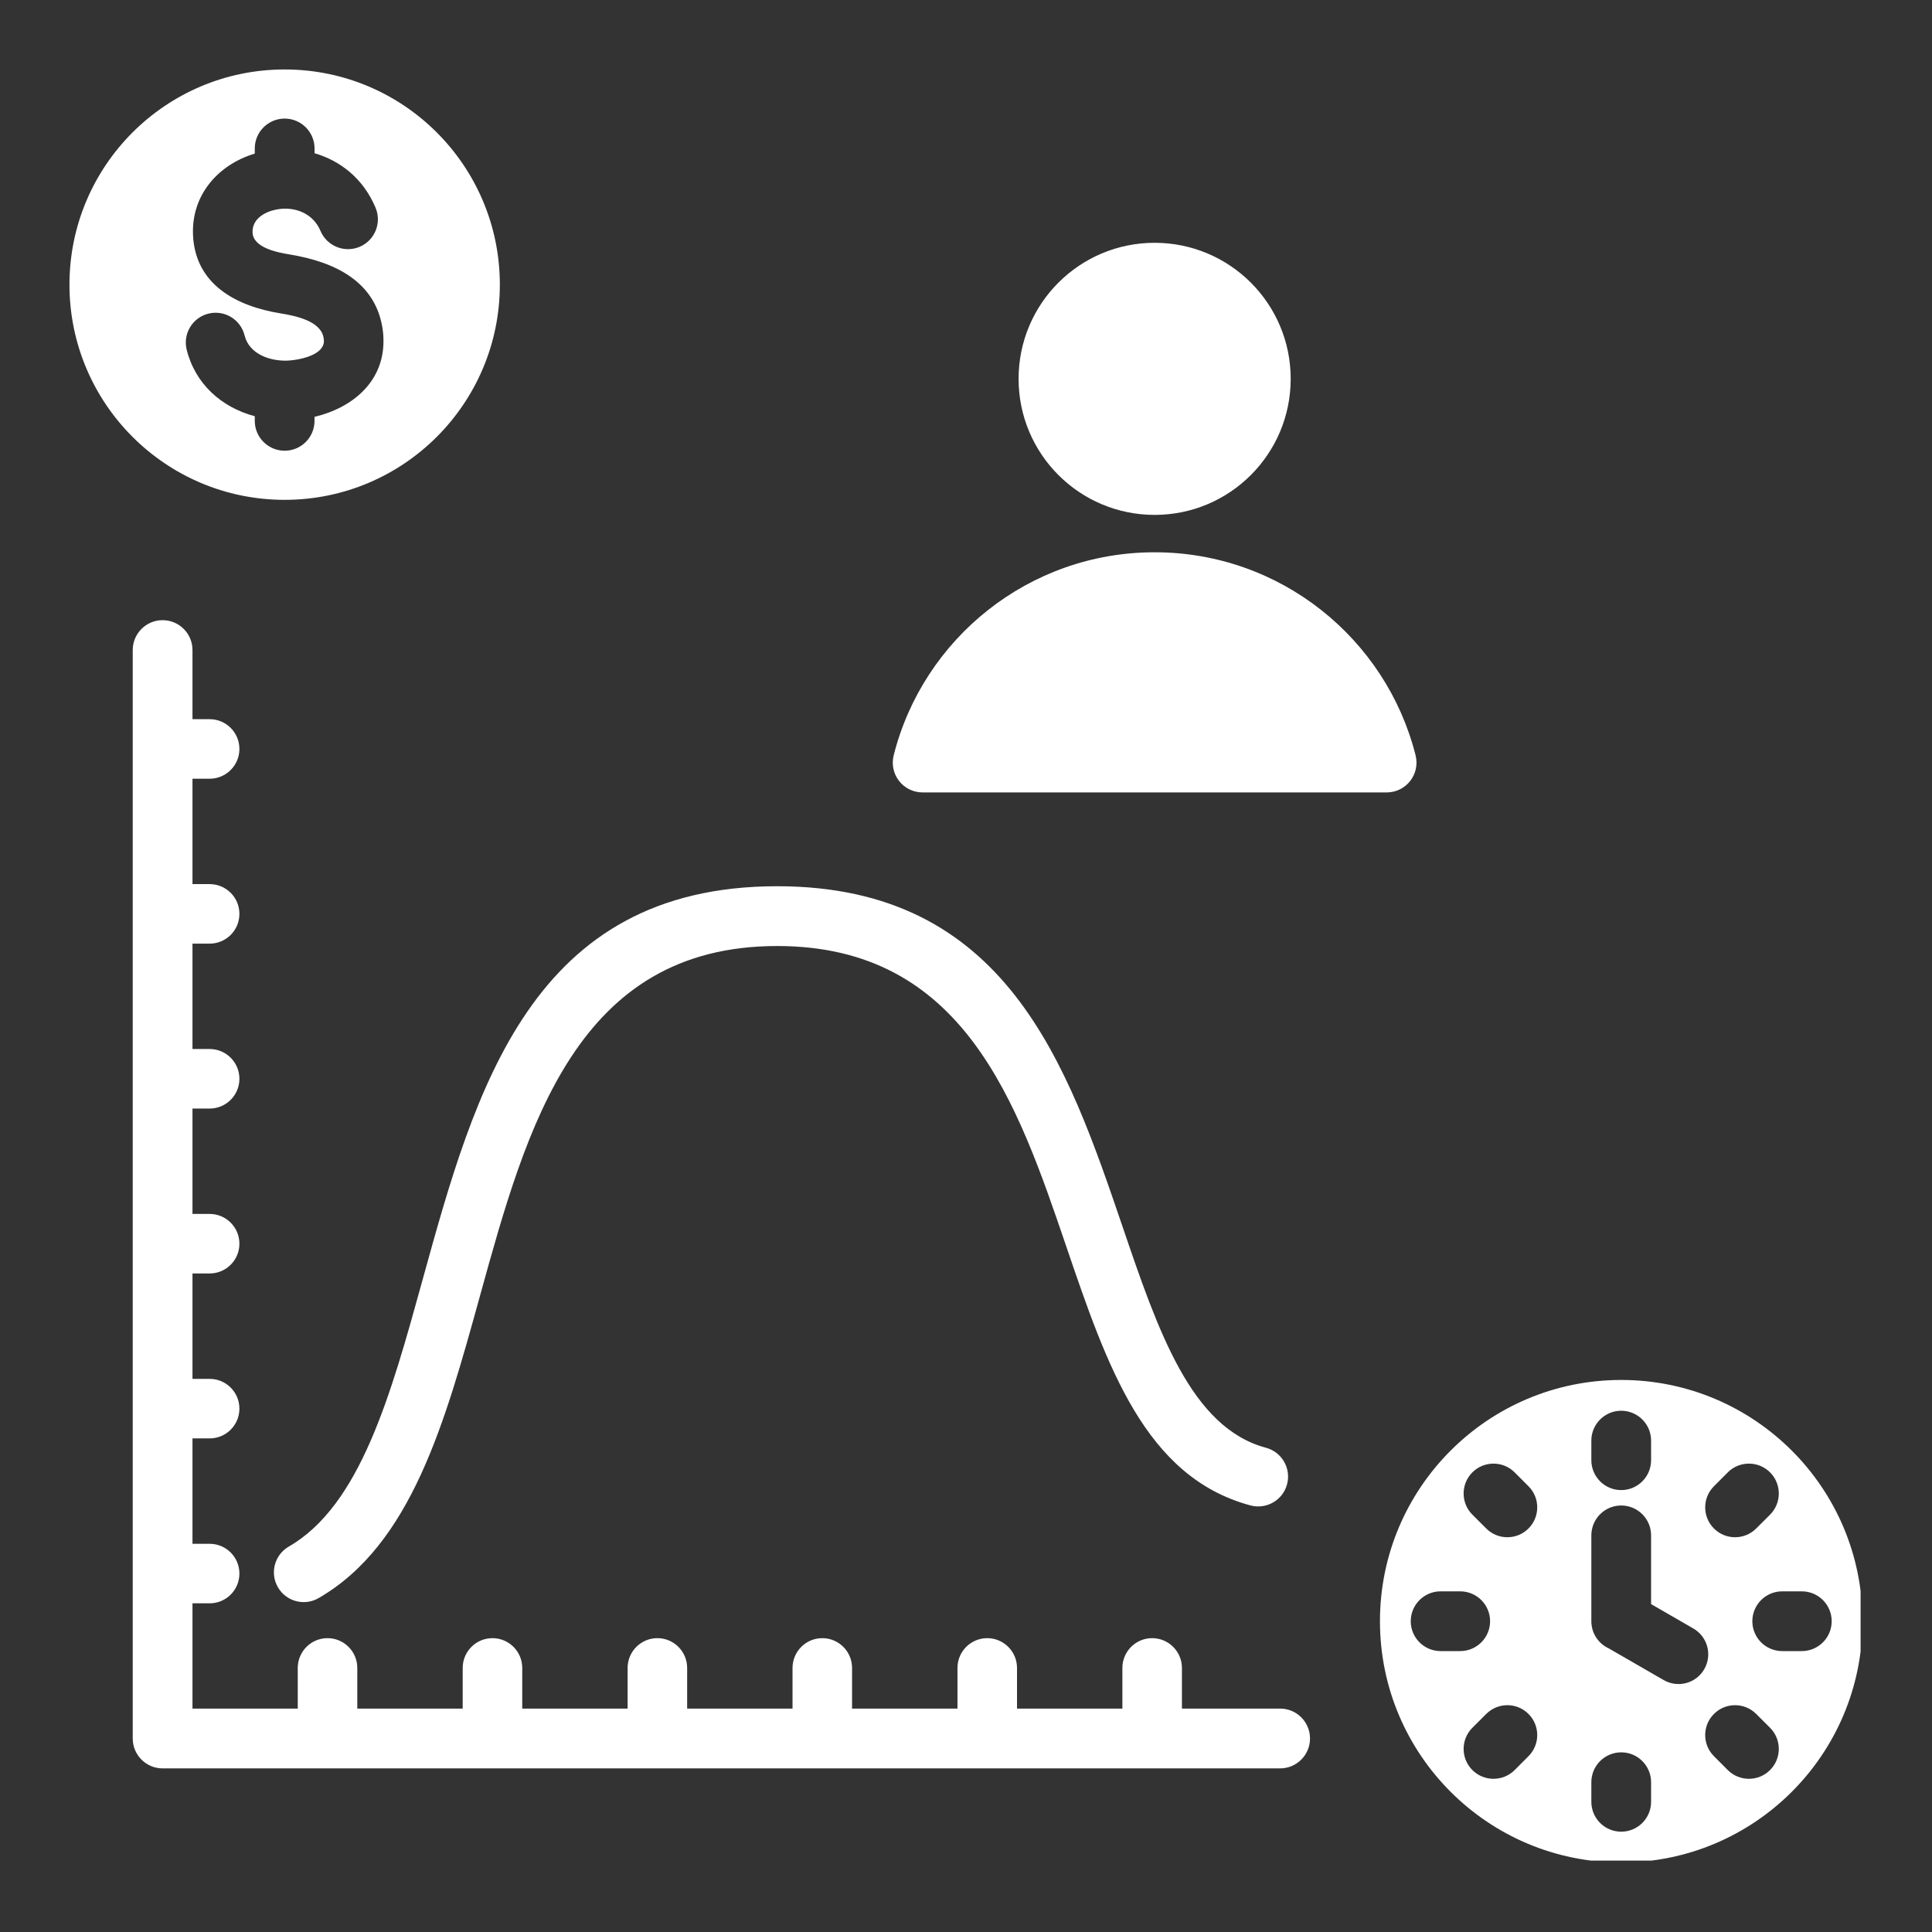<svg xmlns="http://www.w3.org/2000/svg" xmlns:xlink="http://www.w3.org/1999/xlink" width="288" zoomAndPan="magnify" viewBox="0 0 216 216" height="288" preserveAspectRatio="xMidYMid meet" version="1.0"><rect x="0" y="0" width="216" height="216" fill="#333333" stroke="none"/><defs><clipPath id="a6e54e5fb2"><path d="M 7.766 7.766 L 208.016 7.766 L 208.016 208.016 L 7.766 208.016 Z M 7.766 7.766 " clip-rule="nonzero"/></clipPath></defs><g clip-path="url(#a6e54e5fb2)"><path fill="#ffffff" d="M 129.09 27.145 C 137.492 27.145 144.301 33.953 144.301 42.355 C 144.301 50.758 137.492 57.566 129.09 57.566 C 120.688 57.566 113.879 50.758 113.879 42.355 C 113.879 33.953 120.688 27.145 129.09 27.145 Z M 103.16 88.594 L 155.02 88.594 C 157.211 88.594 158.797 86.555 158.262 84.434 C 154.965 71.395 143.152 61.746 129.09 61.746 C 115.027 61.746 103.215 71.395 99.918 84.434 C 99.383 86.559 100.969 88.594 103.16 88.594 Z M 35.609 178.676 C 34.016 179.59 31.98 179.043 31.066 177.449 C 30.148 175.855 30.699 173.824 32.293 172.906 C 40.285 168.293 43.691 155.965 47.254 143.051 C 53.129 121.781 59.395 99.082 86.891 99.082 C 112.531 99.082 119.32 119 125.508 137.156 C 129.473 148.801 133.16 159.617 141.531 161.859 C 143.312 162.336 144.371 164.164 143.895 165.945 C 143.418 167.727 141.59 168.781 139.809 168.309 C 127.996 165.141 123.754 152.695 119.191 139.297 C 113.742 123.305 107.766 105.766 86.891 105.766 C 64.461 105.766 58.895 125.93 53.676 144.828 C 49.742 159.078 45.984 172.684 35.609 178.676 Z M 21.52 80.406 L 23.438 80.406 C 25.277 80.406 26.766 81.895 26.766 83.734 C 26.766 85.57 25.277 87.062 23.438 87.062 L 21.52 87.062 L 21.52 98.844 L 23.438 98.844 C 25.277 98.844 26.766 100.332 26.766 102.172 C 26.766 104.008 25.277 105.5 23.438 105.5 L 21.52 105.5 L 21.52 117.281 L 23.438 117.281 C 25.277 117.281 26.766 118.773 26.766 120.609 C 26.766 122.449 25.277 123.938 23.438 123.938 L 21.52 123.938 L 21.52 135.719 L 23.438 135.719 C 25.277 135.719 26.766 137.211 26.766 139.047 C 26.766 140.887 25.277 142.375 23.438 142.375 L 21.52 142.375 L 21.52 154.16 L 23.438 154.16 C 25.277 154.16 26.766 155.648 26.766 157.488 C 26.766 159.324 25.277 160.816 23.438 160.816 L 21.52 160.816 L 21.52 172.598 L 23.438 172.598 C 25.277 172.598 26.766 174.09 26.766 175.926 C 26.766 177.766 25.277 179.254 23.438 179.254 L 21.52 179.254 L 21.52 191.023 L 33.289 191.023 L 33.289 186.477 C 33.289 184.641 34.781 183.148 36.617 183.148 C 38.457 183.148 39.945 184.641 39.945 186.477 L 39.945 191.023 L 51.73 191.023 L 51.73 186.477 C 51.73 184.641 53.219 183.148 55.059 183.148 C 56.895 183.148 58.387 184.641 58.387 186.477 L 58.387 191.023 L 70.168 191.023 L 70.168 186.477 C 70.168 184.641 71.66 183.148 73.496 183.148 C 75.336 183.148 76.824 184.641 76.824 186.477 L 76.824 191.023 L 88.605 191.023 L 88.605 186.477 C 88.605 184.641 90.098 183.148 91.934 183.148 C 93.773 183.148 95.262 184.641 95.262 186.477 L 95.262 191.023 L 107.047 191.023 L 107.047 186.477 C 107.047 184.641 108.535 183.148 110.375 183.148 C 112.211 183.148 113.703 184.641 113.703 186.477 L 113.703 191.023 L 125.484 191.023 L 125.484 186.477 C 125.484 184.641 126.973 183.148 128.812 183.148 C 130.648 183.148 132.141 184.641 132.141 186.477 L 132.141 191.023 L 143.121 191.023 C 144.965 191.023 146.461 192.52 146.461 194.363 C 146.461 196.211 144.965 197.707 143.121 197.707 L 18.18 197.707 C 16.336 197.707 14.84 196.211 14.84 194.363 L 14.84 72.676 C 14.84 70.832 16.336 69.336 18.18 69.336 C 20.023 69.336 21.52 70.832 21.52 72.676 Z M 181.254 154.281 C 166.355 154.281 154.281 166.355 154.281 181.254 C 154.281 196.148 166.355 208.227 181.254 208.227 C 196.148 208.227 208.227 196.148 208.227 181.254 C 208.227 166.355 196.148 154.281 181.254 154.281 Z M 191.621 166.164 L 193.168 164.613 C 194.473 163.309 196.59 163.309 197.895 164.613 C 199.199 165.918 199.199 168.035 197.895 169.34 L 196.344 170.887 C 195.039 172.191 192.926 172.191 191.621 170.887 C 190.316 169.582 190.316 167.465 191.621 166.164 Z M 177.914 161.062 C 177.914 159.219 179.41 157.723 181.254 157.723 C 183.098 157.723 184.594 159.219 184.594 161.062 L 184.594 163.25 C 184.594 165.098 183.098 166.594 181.254 166.594 C 179.41 166.594 177.914 165.098 177.914 163.25 Z M 161.062 184.594 C 159.219 184.594 157.723 183.098 157.723 181.254 C 157.723 179.41 159.219 177.914 161.062 177.914 L 163.25 177.914 C 165.098 177.914 166.594 179.41 166.594 181.254 C 166.594 183.098 165.098 184.594 163.25 184.594 Z M 170.887 196.344 L 169.34 197.895 C 168.035 199.199 165.918 199.199 164.613 197.895 C 163.309 196.59 163.309 194.473 164.613 193.168 L 166.164 191.621 C 167.469 190.316 169.582 190.316 170.887 191.621 C 172.191 192.926 172.191 195.039 170.887 196.344 Z M 170.887 170.887 C 169.582 172.191 167.465 172.191 166.164 170.887 L 164.613 169.34 C 163.309 168.035 163.309 165.918 164.613 164.613 C 165.918 163.309 168.035 163.309 169.34 164.613 L 170.887 166.164 C 172.191 167.465 172.191 169.582 170.887 170.887 Z M 184.594 201.445 C 184.594 203.289 183.098 204.785 181.254 204.785 C 179.41 204.785 177.914 203.289 177.914 201.445 L 177.914 199.254 C 177.914 197.41 179.41 195.914 181.254 195.914 C 183.098 195.914 184.594 197.41 184.594 199.254 Z M 186.004 187.836 L 179.863 184.293 C 178.711 183.766 177.914 182.602 177.914 181.254 L 177.914 171.66 C 177.914 169.812 179.41 168.316 181.254 168.316 C 183.098 168.316 184.594 169.812 184.594 171.66 L 184.594 179.34 L 189.316 182.066 C 190.91 182.984 191.457 185.016 190.543 186.609 C 189.629 188.203 187.594 188.75 186.004 187.836 Z M 197.895 197.895 C 196.59 199.199 194.473 199.199 193.168 197.895 L 191.621 196.344 C 190.316 195.039 190.316 192.926 191.621 191.621 C 192.926 190.316 195.039 190.316 196.344 191.621 L 197.895 193.168 C 199.199 194.473 199.199 196.59 197.895 197.895 Z M 201.445 184.594 L 199.254 184.594 C 197.41 184.594 195.914 183.098 195.914 181.254 C 195.914 179.41 197.41 177.914 199.254 177.914 L 201.445 177.914 C 203.289 177.914 204.785 179.41 204.785 181.254 C 204.785 183.098 203.289 184.594 201.445 184.594 Z M 31.824 7.766 C 18.539 7.766 7.766 18.539 7.766 31.824 C 7.766 45.113 18.539 55.883 31.824 55.883 C 45.113 55.883 55.883 45.113 55.883 31.824 C 55.883 18.539 45.113 7.766 31.824 7.766 Z M 35.164 46.605 L 35.164 47.051 C 35.164 48.895 33.672 50.391 31.824 50.391 C 29.98 50.391 28.484 48.895 28.484 47.051 L 28.484 46.535 C 24.754 45.539 21.824 42.922 20.871 39.094 C 20.43 37.305 21.523 35.5 23.312 35.062 C 25.098 34.621 26.902 35.715 27.344 37.5 C 27.859 39.574 30.129 40.367 32.062 40.32 C 32.246 40.316 32.504 40.293 32.828 40.254 C 33.941 40.117 36.25 39.562 36.215 38.09 L 36.188 37.848 C 35.945 35.852 32.91 35.289 31.312 35.027 C 26.457 34.23 21.848 31.84 21.582 26.324 C 21.363 21.84 24.352 18.418 28.484 17.172 L 28.484 16.602 C 28.484 14.754 29.98 13.258 31.824 13.258 C 33.672 13.258 35.168 14.754 35.168 16.602 L 35.168 17.129 C 38.031 17.969 40.605 19.934 41.988 23.223 C 42.703 24.926 41.902 26.883 40.199 27.598 C 38.5 28.309 36.543 27.508 35.828 25.809 C 34.988 23.812 32.883 23.023 30.855 23.434 C 29.559 23.695 28.164 24.508 28.238 26.012 C 28.32 27.719 31.074 28.234 32.383 28.449 C 37.371 29.27 42.133 31.445 42.816 37.066 C 42.844 37.293 42.863 37.582 42.871 37.934 C 42.98 42.645 39.422 45.594 35.164 46.605 Z M 35.164 46.605 " fill-opacity="1" fill-rule="evenodd"/></g></svg>